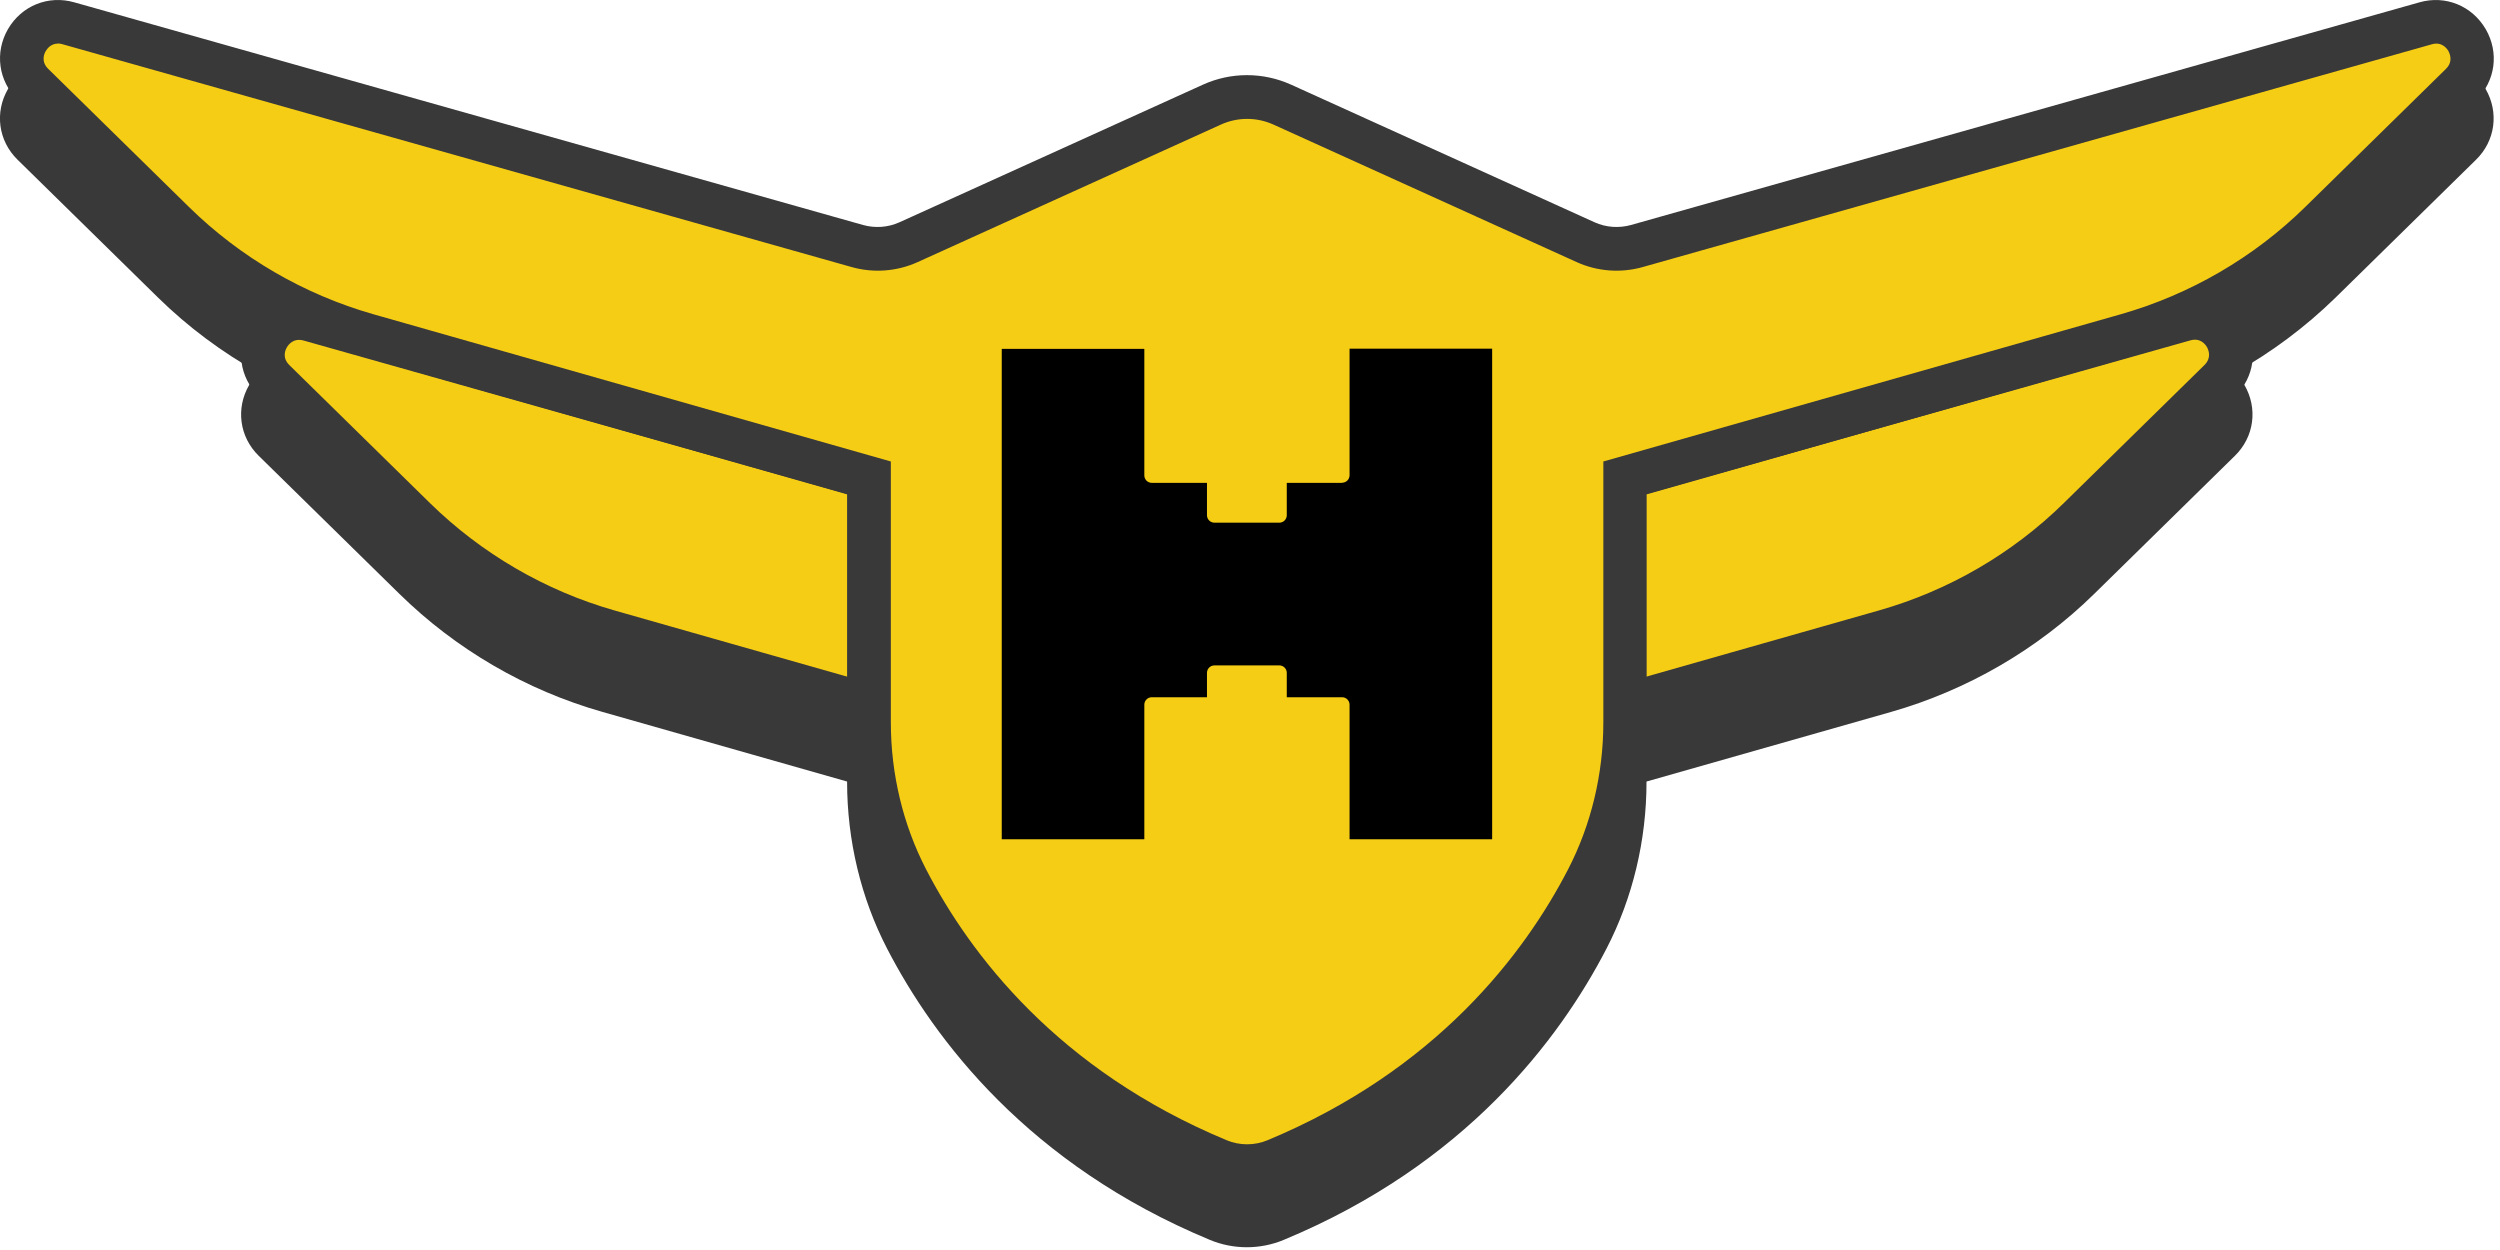 <svg width="172" height="86" viewBox="0 0 172 86" fill="none" xmlns="http://www.w3.org/2000/svg">
<g clip-path="url(#clip0_761871_297)">
<path d="M171.01 6.11C170.08 4.5 168.25 3.76 166.45 4.26L112.18 19.58C111.35 19.81 110.46 19.75 109.67 19.39L88.81 9.93C86.88 9.05 84.66 9.05 82.72 9.93L61.86 19.39C61.07 19.75 60.18 19.81 59.35 19.58L5.11 4.27C3.32 3.77 1.49 4.51 0.55 6.12C-0.38 7.73 -0.12 9.69 1.21 10.99L10.88 20.48C12.95 22.51 15.28 24.24 17.8 25.65C17.55 25.9 17.32 26.17 17.14 26.49C16.21 28.1 16.47 30.06 17.8 31.36L27.47 40.85C31.37 44.68 36.2 47.49 41.45 48.98L58.28 53.77V53.79C58.28 57.81 59.23 61.78 61.03 65.26C64.28 71.54 70.76 80.12 83.23 85.3C84.04 85.64 84.91 85.81 85.78 85.81C86.65 85.81 87.52 85.64 88.33 85.3C100.8 80.12 107.28 71.54 110.53 65.26C112.33 61.78 113.28 57.81 113.28 53.79V53.77L130.11 48.98C135.36 47.48 140.2 44.67 144.09 40.85L153.76 31.36C155.09 30.06 155.35 28.1 154.42 26.49C154.23 26.17 154.01 25.9 153.76 25.65C156.28 24.24 158.61 22.5 160.68 20.48L170.35 10.99C171.68 9.69 171.94 7.73 171.01 6.12V6.11Z" fill="#393939"/>
<path d="M77.37 37.81L21.29 21.98C18.79 21.27 17 24.36 18.85 26.18L28.52 35.67C32.25 39.33 36.84 42 41.86 43.43L76.37 53.25" fill="#F6CD15"/>
<path d="M75.96 54.7L41.45 44.88C36.2 43.38 31.36 40.57 27.47 36.75L17.8 27.26C16.47 25.96 16.21 24 17.14 22.39C18.07 20.78 19.91 20.04 21.7 20.54L77.78 36.37L76.97 39.26L20.89 23.43C20.21 23.24 19.86 23.69 19.74 23.89C19.62 24.09 19.4 24.62 19.91 25.12L29.58 34.61C33.12 38.08 37.51 40.64 42.28 42L76.79 51.82L75.97 54.71L75.96 54.7Z" fill="#393939"/>
<path d="M94.2 37.81L150.28 21.98C152.78 21.27 154.57 24.36 152.72 26.18L143.05 35.67C139.32 39.33 134.73 42 129.71 43.43L95.2 53.25" fill="#F6CD15"/>
<path d="M95.61 54.7L94.79 51.81L129.3 41.99C134.07 40.63 138.46 38.08 142 34.6L151.67 25.11C152.17 24.61 151.95 24.09 151.84 23.88C151.72 23.68 151.37 23.22 150.69 23.42L94.61 39.25L93.8 36.36L149.88 20.53C151.67 20.02 153.5 20.77 154.44 22.38C155.37 23.99 155.11 25.95 153.78 27.25L144.11 36.74C140.21 40.57 135.38 43.38 130.13 44.87L95.62 54.69L95.61 54.7Z" fill="#393939"/>
<path d="M88.21 7.2L109.07 16.66C110.18 17.16 111.43 17.26 112.6 16.93L166.87 1.6C169.37 0.89 171.16 3.98 169.31 5.8L159.64 15.29C155.91 18.95 151.32 21.62 146.3 23.05L111.79 32.87V49.69C111.79 53.44 110.93 57.14 109.21 60.48C106.18 66.34 99.94 74.76 87.77 79.83C86.51 80.35 85.08 80.35 83.82 79.83C71.64 74.77 65.41 66.34 62.38 60.48C60.66 57.15 59.8 53.44 59.8 49.69V32.87L25.29 23.05C20.26 21.62 15.68 18.95 11.95 15.29L2.26 5.8C0.41 3.98 2.2 0.89 4.7 1.6L58.97 16.92C60.14 17.25 61.39 17.16 62.5 16.65L83.36 7.19C84.9 6.49 86.67 6.49 88.21 7.19V7.2Z" fill="#F6CD15"/>
<path d="M85.78 81.72C84.91 81.72 84.04 81.55 83.23 81.21C70.76 76.03 64.28 67.45 61.03 61.17C59.23 57.69 58.28 53.72 58.28 49.7V34.01L24.86 24.5C19.61 23 14.77 20.19 10.88 16.37L1.21 6.87C-0.11 5.57 -0.38 3.61 0.55 2C1.49 0.39 3.32 -0.35 5.11 0.16L59.38 15.48C60.21 15.71 61.1 15.65 61.89 15.29L82.75 5.83C84.68 4.95 86.9 4.95 88.84 5.83L109.7 15.29C110.49 15.65 111.38 15.71 112.21 15.48L166.46 0.16C168.25 -0.35 170.08 0.4 171.02 2.01C171.95 3.62 171.69 5.58 170.36 6.88L160.69 16.37C156.79 20.2 151.96 23.01 146.71 24.5L113.29 34.01V49.7C113.29 53.72 112.34 57.69 110.54 61.17C107.29 67.45 100.81 76.03 88.34 81.21C87.53 81.55 86.66 81.72 85.79 81.72H85.78ZM3.98 3C3.51 3 3.25 3.34 3.15 3.51C3.03 3.71 2.81 4.24 3.32 4.74L12.99 14.23C16.53 17.71 20.92 20.26 25.69 21.62L61.29 31.75V49.7C61.29 53.25 62.13 56.74 63.71 59.8C66.73 65.64 72.76 73.61 84.4 78.45C85.29 78.82 86.31 78.82 87.2 78.45C98.83 73.61 104.87 65.64 107.89 59.8C109.47 56.74 110.31 53.25 110.31 49.7V31.75L145.91 21.62C150.68 20.26 155.07 17.71 158.61 14.23L168.28 4.74C168.78 4.25 168.56 3.72 168.45 3.51C168.33 3.31 167.98 2.85 167.3 3.05L113.03 18.37C111.52 18.8 109.9 18.68 108.47 18.03L87.61 8.57C86.46 8.05 85.15 8.05 84 8.57L63.14 18.03C61.71 18.68 60.09 18.8 58.58 18.37L4.29 3.04C4.18 3.01 4.07 2.99 3.97 2.99L3.98 3Z" fill="#393939"/>
<path d="M92.34 33.22H88.53V35.45C88.53 35.73 88.3 35.96 88.02 35.96H83.55C83.27 35.96 83.04 35.73 83.04 35.45V33.22H79.24C78.96 33.22 78.73 32.99 78.73 32.71V24H68.92V57.74H78.73V48.48C78.73 48.2 78.96 47.97 79.24 47.97H83.04V46.29C83.04 46.01 83.27 45.78 83.55 45.78H88.02C88.3 45.78 88.53 46.01 88.53 46.29V47.97H92.34C92.62 47.97 92.85 48.2 92.85 48.48V57.74H102.66V23.99H92.85V32.7C92.85 32.98 92.62 33.21 92.34 33.21V33.22Z" fill="black"/>
</g>
<defs>
<clipPath id="clip0_761871_297">
<rect width="171.57" height="85.83" fill="white"/>
</clipPath>
</defs>
</svg>
